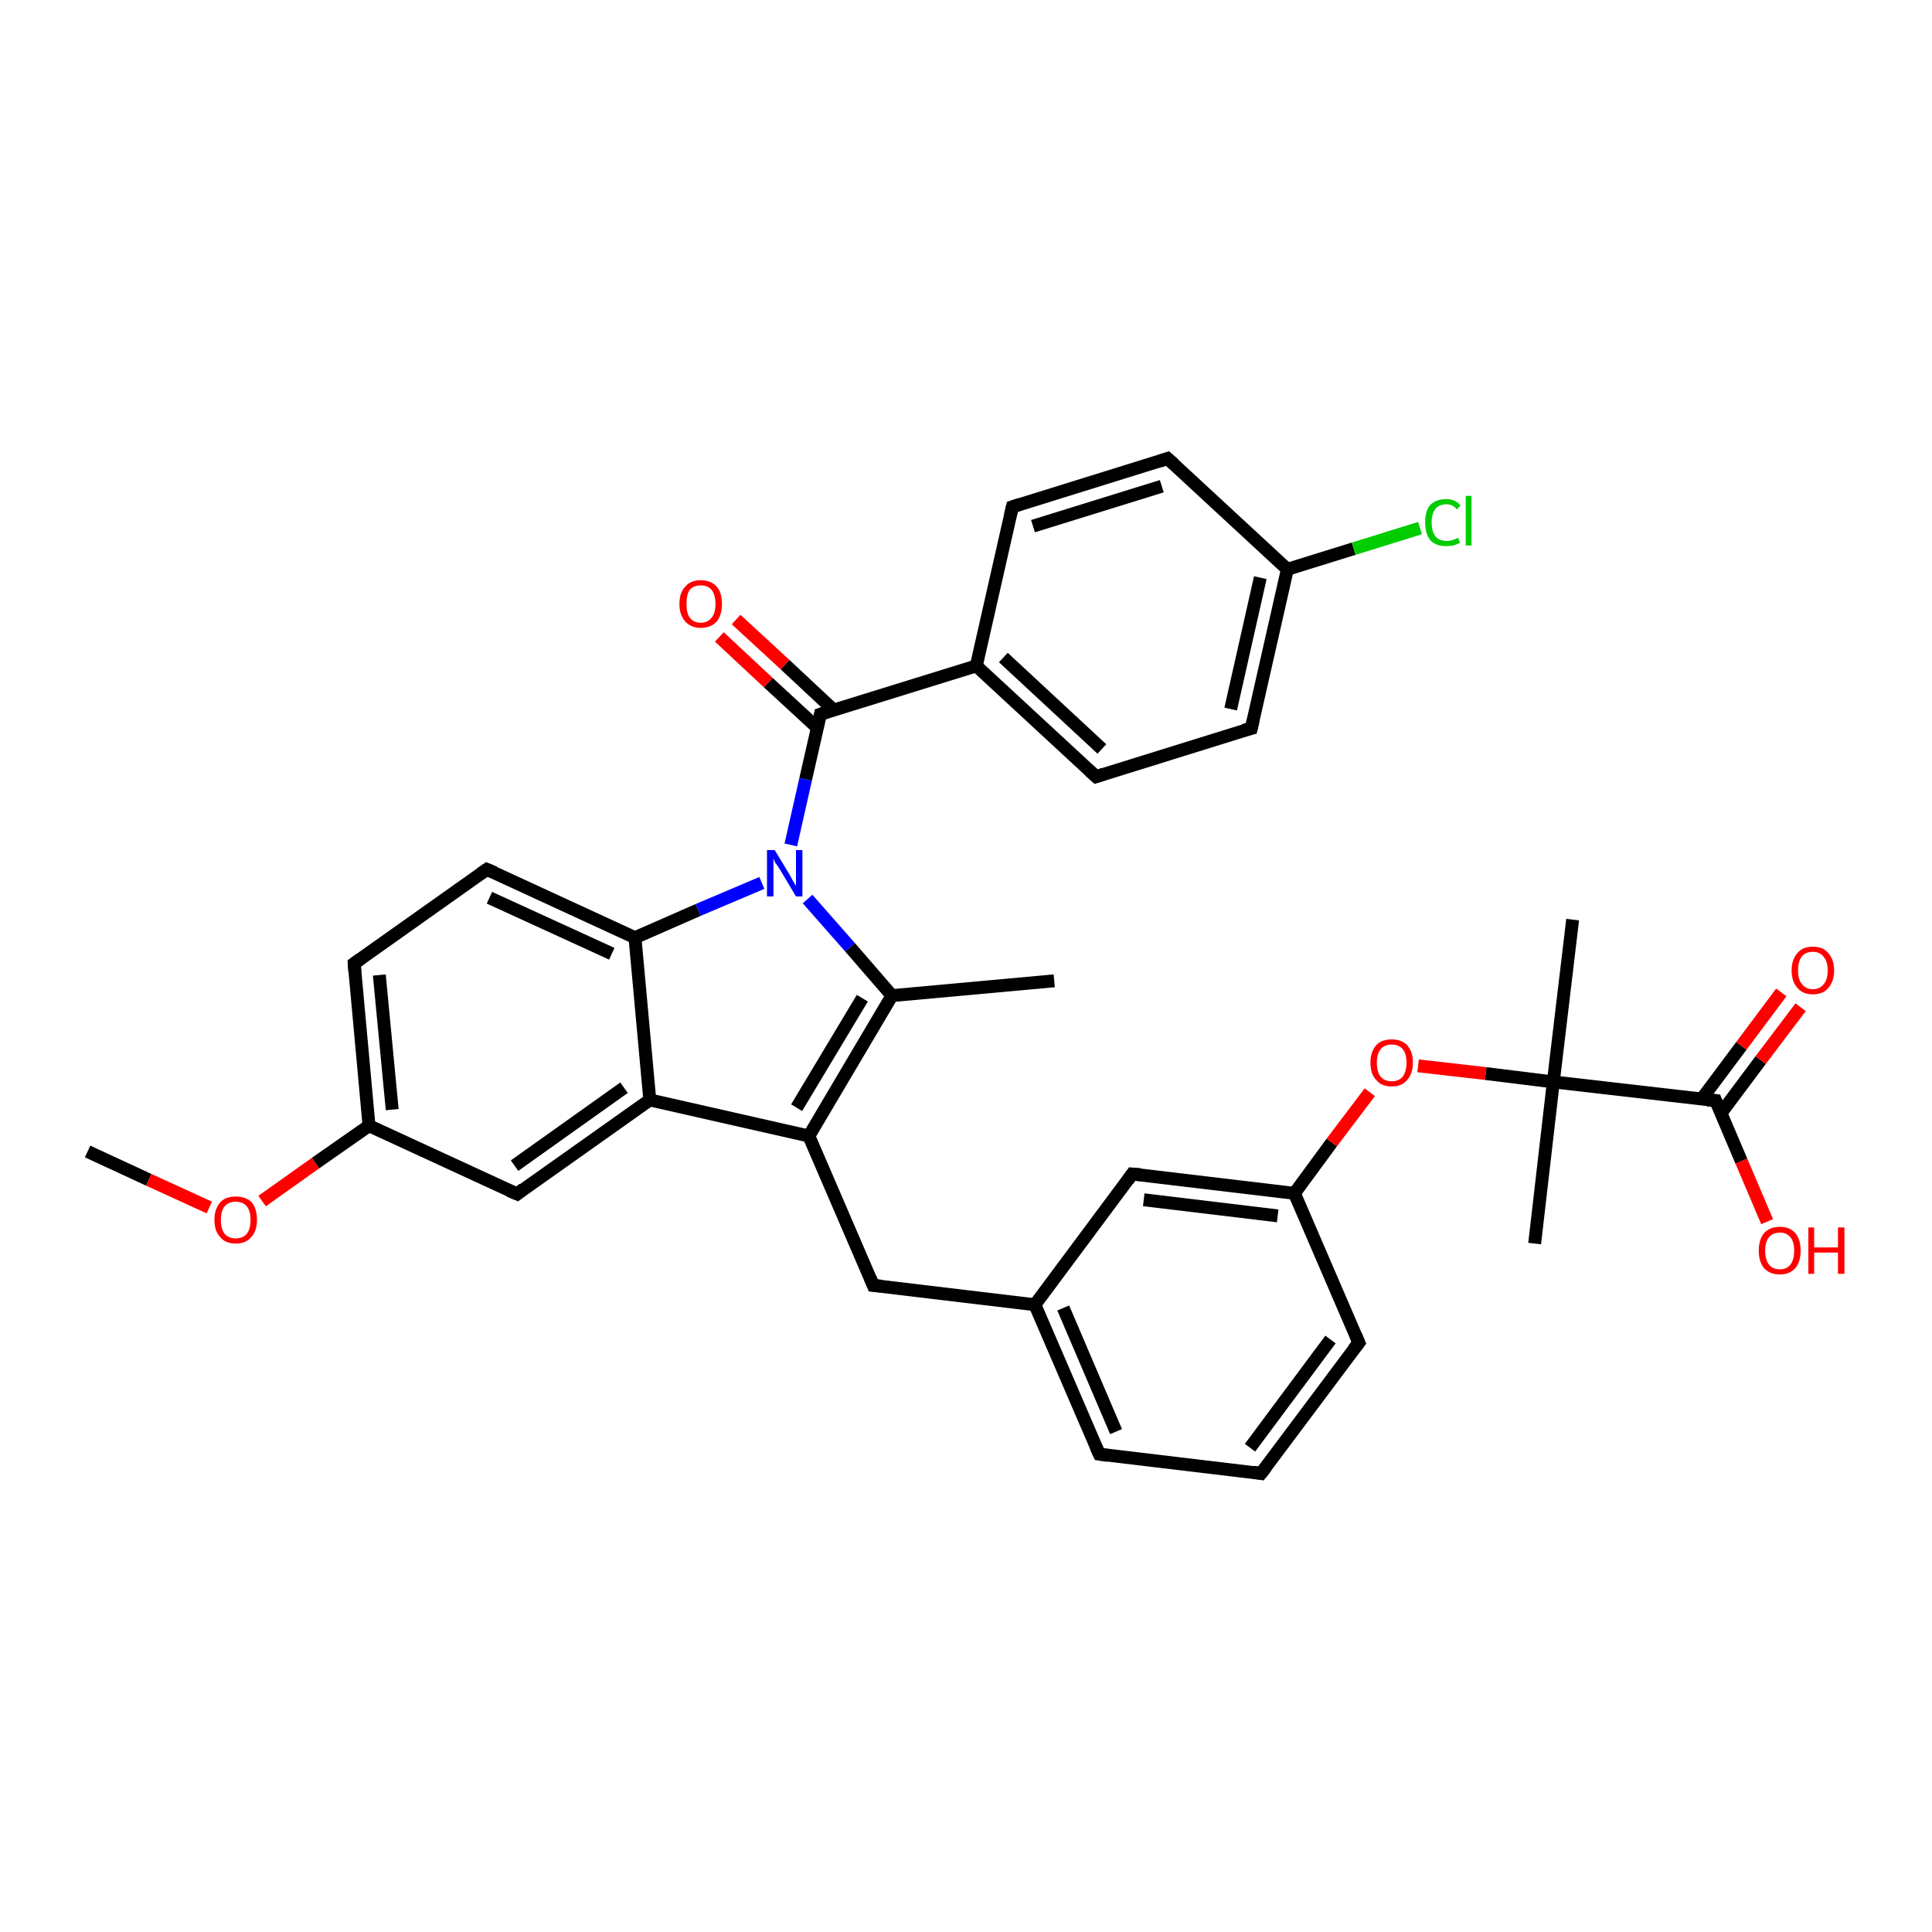 <?xml version='1.0' encoding='iso-8859-1'?>
<svg version='1.1' baseProfile='full'
              xmlns='http://www.w3.org/2000/svg'
                      xmlns:rdkit='http://www.rdkit.org/xml'
                      xmlns:xlink='http://www.w3.org/1999/xlink'
                  xml:space='preserve'
width='300px' height='300px' viewBox='0 0 300 300'>
<!-- END OF HEADER -->
<rect style='opacity:1.0;fill:#FFFFFF;stroke:none' width='300.0' height='300.0' x='0.0' y='0.0'> </rect>
<path class='bond-0 atom-0 atom-1' d='M 13.6,178.8 L 23.1,183.2' style='fill:none;fill-rule:evenodd;stroke:#000000;stroke-width:2.0px;stroke-linecap:butt;stroke-linejoin:miter;stroke-opacity:1' />
<path class='bond-0 atom-0 atom-1' d='M 23.1,183.2 L 32.5,187.5' style='fill:none;fill-rule:evenodd;stroke:#FF0000;stroke-width:2.0px;stroke-linecap:butt;stroke-linejoin:miter;stroke-opacity:1' />
<path class='bond-1 atom-1 atom-2' d='M 40.7,186.5 L 49.0,180.6' style='fill:none;fill-rule:evenodd;stroke:#FF0000;stroke-width:2.0px;stroke-linecap:butt;stroke-linejoin:miter;stroke-opacity:1' />
<path class='bond-1 atom-1 atom-2' d='M 49.0,180.6 L 57.3,174.8' style='fill:none;fill-rule:evenodd;stroke:#000000;stroke-width:2.0px;stroke-linecap:butt;stroke-linejoin:miter;stroke-opacity:1' />
<path class='bond-2 atom-2 atom-3' d='M 57.3,174.8 L 55.0,149.6' style='fill:none;fill-rule:evenodd;stroke:#000000;stroke-width:2.0px;stroke-linecap:butt;stroke-linejoin:miter;stroke-opacity:1' />
<path class='bond-2 atom-2 atom-3' d='M 60.9,172.3 L 58.9,151.4' style='fill:none;fill-rule:evenodd;stroke:#000000;stroke-width:2.0px;stroke-linecap:butt;stroke-linejoin:miter;stroke-opacity:1' />
<path class='bond-3 atom-3 atom-4' d='M 55.0,149.6 L 75.6,135.0' style='fill:none;fill-rule:evenodd;stroke:#000000;stroke-width:2.0px;stroke-linecap:butt;stroke-linejoin:miter;stroke-opacity:1' />
<path class='bond-4 atom-4 atom-5' d='M 75.6,135.0 L 98.6,145.6' style='fill:none;fill-rule:evenodd;stroke:#000000;stroke-width:2.0px;stroke-linecap:butt;stroke-linejoin:miter;stroke-opacity:1' />
<path class='bond-4 atom-4 atom-5' d='M 76.0,139.4 L 95.0,148.1' style='fill:none;fill-rule:evenodd;stroke:#000000;stroke-width:2.0px;stroke-linecap:butt;stroke-linejoin:miter;stroke-opacity:1' />
<path class='bond-5 atom-5 atom-6' d='M 98.6,145.6 L 108.4,141.3' style='fill:none;fill-rule:evenodd;stroke:#000000;stroke-width:2.0px;stroke-linecap:butt;stroke-linejoin:miter;stroke-opacity:1' />
<path class='bond-5 atom-5 atom-6' d='M 108.4,141.3 L 118.3,137.1' style='fill:none;fill-rule:evenodd;stroke:#0000FF;stroke-width:2.0px;stroke-linecap:butt;stroke-linejoin:miter;stroke-opacity:1' />
<path class='bond-6 atom-6 atom-7' d='M 122.8,131.2 L 125.1,121.0' style='fill:none;fill-rule:evenodd;stroke:#0000FF;stroke-width:2.0px;stroke-linecap:butt;stroke-linejoin:miter;stroke-opacity:1' />
<path class='bond-6 atom-6 atom-7' d='M 125.1,121.0 L 127.4,110.9' style='fill:none;fill-rule:evenodd;stroke:#000000;stroke-width:2.0px;stroke-linecap:butt;stroke-linejoin:miter;stroke-opacity:1' />
<path class='bond-7 atom-7 atom-8' d='M 129.5,110.3 L 121.9,103.2' style='fill:none;fill-rule:evenodd;stroke:#000000;stroke-width:2.0px;stroke-linecap:butt;stroke-linejoin:miter;stroke-opacity:1' />
<path class='bond-7 atom-7 atom-8' d='M 121.9,103.2 L 114.3,96.2' style='fill:none;fill-rule:evenodd;stroke:#FF0000;stroke-width:2.0px;stroke-linecap:butt;stroke-linejoin:miter;stroke-opacity:1' />
<path class='bond-7 atom-7 atom-8' d='M 126.9,113.0 L 119.3,106.0' style='fill:none;fill-rule:evenodd;stroke:#000000;stroke-width:2.0px;stroke-linecap:butt;stroke-linejoin:miter;stroke-opacity:1' />
<path class='bond-7 atom-7 atom-8' d='M 119.3,106.0 L 111.7,98.9' style='fill:none;fill-rule:evenodd;stroke:#FF0000;stroke-width:2.0px;stroke-linecap:butt;stroke-linejoin:miter;stroke-opacity:1' />
<path class='bond-8 atom-7 atom-9' d='M 127.4,110.9 L 151.6,103.4' style='fill:none;fill-rule:evenodd;stroke:#000000;stroke-width:2.0px;stroke-linecap:butt;stroke-linejoin:miter;stroke-opacity:1' />
<path class='bond-9 atom-9 atom-10' d='M 151.6,103.4 L 170.2,120.6' style='fill:none;fill-rule:evenodd;stroke:#000000;stroke-width:2.0px;stroke-linecap:butt;stroke-linejoin:miter;stroke-opacity:1' />
<path class='bond-9 atom-9 atom-10' d='M 155.8,102.1 L 171.1,116.3' style='fill:none;fill-rule:evenodd;stroke:#000000;stroke-width:2.0px;stroke-linecap:butt;stroke-linejoin:miter;stroke-opacity:1' />
<path class='bond-10 atom-10 atom-11' d='M 170.2,120.6 L 194.3,113.1' style='fill:none;fill-rule:evenodd;stroke:#000000;stroke-width:2.0px;stroke-linecap:butt;stroke-linejoin:miter;stroke-opacity:1' />
<path class='bond-11 atom-11 atom-12' d='M 194.3,113.1 L 199.9,88.4' style='fill:none;fill-rule:evenodd;stroke:#000000;stroke-width:2.0px;stroke-linecap:butt;stroke-linejoin:miter;stroke-opacity:1' />
<path class='bond-11 atom-11 atom-12' d='M 191.1,110.1 L 195.7,89.7' style='fill:none;fill-rule:evenodd;stroke:#000000;stroke-width:2.0px;stroke-linecap:butt;stroke-linejoin:miter;stroke-opacity:1' />
<path class='bond-12 atom-12 atom-13' d='M 199.9,88.4 L 210.2,85.2' style='fill:none;fill-rule:evenodd;stroke:#000000;stroke-width:2.0px;stroke-linecap:butt;stroke-linejoin:miter;stroke-opacity:1' />
<path class='bond-12 atom-12 atom-13' d='M 210.2,85.2 L 220.5,82.0' style='fill:none;fill-rule:evenodd;stroke:#00CC00;stroke-width:2.0px;stroke-linecap:butt;stroke-linejoin:miter;stroke-opacity:1' />
<path class='bond-13 atom-12 atom-14' d='M 199.9,88.4 L 181.3,71.2' style='fill:none;fill-rule:evenodd;stroke:#000000;stroke-width:2.0px;stroke-linecap:butt;stroke-linejoin:miter;stroke-opacity:1' />
<path class='bond-14 atom-14 atom-15' d='M 181.3,71.2 L 157.2,78.7' style='fill:none;fill-rule:evenodd;stroke:#000000;stroke-width:2.0px;stroke-linecap:butt;stroke-linejoin:miter;stroke-opacity:1' />
<path class='bond-14 atom-14 atom-15' d='M 180.4,75.5 L 160.4,81.7' style='fill:none;fill-rule:evenodd;stroke:#000000;stroke-width:2.0px;stroke-linecap:butt;stroke-linejoin:miter;stroke-opacity:1' />
<path class='bond-15 atom-6 atom-16' d='M 125.4,139.6 L 132.0,147.1' style='fill:none;fill-rule:evenodd;stroke:#0000FF;stroke-width:2.0px;stroke-linecap:butt;stroke-linejoin:miter;stroke-opacity:1' />
<path class='bond-15 atom-6 atom-16' d='M 132.0,147.1 L 138.5,154.6' style='fill:none;fill-rule:evenodd;stroke:#000000;stroke-width:2.0px;stroke-linecap:butt;stroke-linejoin:miter;stroke-opacity:1' />
<path class='bond-16 atom-16 atom-17' d='M 138.5,154.6 L 163.7,152.3' style='fill:none;fill-rule:evenodd;stroke:#000000;stroke-width:2.0px;stroke-linecap:butt;stroke-linejoin:miter;stroke-opacity:1' />
<path class='bond-17 atom-16 atom-18' d='M 138.5,154.6 L 125.6,176.4' style='fill:none;fill-rule:evenodd;stroke:#000000;stroke-width:2.0px;stroke-linecap:butt;stroke-linejoin:miter;stroke-opacity:1' />
<path class='bond-17 atom-16 atom-18' d='M 133.9,155.0 L 123.7,172.0' style='fill:none;fill-rule:evenodd;stroke:#000000;stroke-width:2.0px;stroke-linecap:butt;stroke-linejoin:miter;stroke-opacity:1' />
<path class='bond-18 atom-18 atom-19' d='M 125.6,176.4 L 135.6,199.6' style='fill:none;fill-rule:evenodd;stroke:#000000;stroke-width:2.0px;stroke-linecap:butt;stroke-linejoin:miter;stroke-opacity:1' />
<path class='bond-19 atom-19 atom-20' d='M 135.6,199.6 L 160.7,202.6' style='fill:none;fill-rule:evenodd;stroke:#000000;stroke-width:2.0px;stroke-linecap:butt;stroke-linejoin:miter;stroke-opacity:1' />
<path class='bond-20 atom-20 atom-21' d='M 160.7,202.6 L 170.7,225.8' style='fill:none;fill-rule:evenodd;stroke:#000000;stroke-width:2.0px;stroke-linecap:butt;stroke-linejoin:miter;stroke-opacity:1' />
<path class='bond-20 atom-20 atom-21' d='M 165.1,203.1 L 173.3,222.3' style='fill:none;fill-rule:evenodd;stroke:#000000;stroke-width:2.0px;stroke-linecap:butt;stroke-linejoin:miter;stroke-opacity:1' />
<path class='bond-21 atom-21 atom-22' d='M 170.7,225.8 L 195.8,228.8' style='fill:none;fill-rule:evenodd;stroke:#000000;stroke-width:2.0px;stroke-linecap:butt;stroke-linejoin:miter;stroke-opacity:1' />
<path class='bond-22 atom-22 atom-23' d='M 195.8,228.8 L 211.0,208.5' style='fill:none;fill-rule:evenodd;stroke:#000000;stroke-width:2.0px;stroke-linecap:butt;stroke-linejoin:miter;stroke-opacity:1' />
<path class='bond-22 atom-22 atom-23' d='M 194.1,224.8 L 206.6,208.0' style='fill:none;fill-rule:evenodd;stroke:#000000;stroke-width:2.0px;stroke-linecap:butt;stroke-linejoin:miter;stroke-opacity:1' />
<path class='bond-23 atom-23 atom-24' d='M 211.0,208.5 L 201.0,185.3' style='fill:none;fill-rule:evenodd;stroke:#000000;stroke-width:2.0px;stroke-linecap:butt;stroke-linejoin:miter;stroke-opacity:1' />
<path class='bond-24 atom-24 atom-25' d='M 201.0,185.3 L 206.8,177.4' style='fill:none;fill-rule:evenodd;stroke:#000000;stroke-width:2.0px;stroke-linecap:butt;stroke-linejoin:miter;stroke-opacity:1' />
<path class='bond-24 atom-24 atom-25' d='M 206.8,177.4 L 212.7,169.6' style='fill:none;fill-rule:evenodd;stroke:#FF0000;stroke-width:2.0px;stroke-linecap:butt;stroke-linejoin:miter;stroke-opacity:1' />
<path class='bond-25 atom-25 atom-26' d='M 220.2,165.5 L 230.7,166.7' style='fill:none;fill-rule:evenodd;stroke:#FF0000;stroke-width:2.0px;stroke-linecap:butt;stroke-linejoin:miter;stroke-opacity:1' />
<path class='bond-25 atom-25 atom-26' d='M 230.7,166.7 L 241.2,168.0' style='fill:none;fill-rule:evenodd;stroke:#000000;stroke-width:2.0px;stroke-linecap:butt;stroke-linejoin:miter;stroke-opacity:1' />
<path class='bond-26 atom-26 atom-27' d='M 241.2,168.0 L 244.2,142.8' style='fill:none;fill-rule:evenodd;stroke:#000000;stroke-width:2.0px;stroke-linecap:butt;stroke-linejoin:miter;stroke-opacity:1' />
<path class='bond-27 atom-26 atom-28' d='M 241.2,168.0 L 238.3,193.1' style='fill:none;fill-rule:evenodd;stroke:#000000;stroke-width:2.0px;stroke-linecap:butt;stroke-linejoin:miter;stroke-opacity:1' />
<path class='bond-28 atom-26 atom-29' d='M 241.2,168.0 L 266.4,170.9' style='fill:none;fill-rule:evenodd;stroke:#000000;stroke-width:2.0px;stroke-linecap:butt;stroke-linejoin:miter;stroke-opacity:1' />
<path class='bond-29 atom-29 atom-30' d='M 266.4,170.9 L 270.4,180.3' style='fill:none;fill-rule:evenodd;stroke:#000000;stroke-width:2.0px;stroke-linecap:butt;stroke-linejoin:miter;stroke-opacity:1' />
<path class='bond-29 atom-29 atom-30' d='M 270.4,180.3 L 274.4,189.7' style='fill:none;fill-rule:evenodd;stroke:#FF0000;stroke-width:2.0px;stroke-linecap:butt;stroke-linejoin:miter;stroke-opacity:1' />
<path class='bond-30 atom-29 atom-31' d='M 267.2,172.9 L 273.4,164.6' style='fill:none;fill-rule:evenodd;stroke:#000000;stroke-width:2.0px;stroke-linecap:butt;stroke-linejoin:miter;stroke-opacity:1' />
<path class='bond-30 atom-29 atom-31' d='M 273.4,164.6 L 279.6,156.4' style='fill:none;fill-rule:evenodd;stroke:#FF0000;stroke-width:2.0px;stroke-linecap:butt;stroke-linejoin:miter;stroke-opacity:1' />
<path class='bond-30 atom-29 atom-31' d='M 264.2,170.7 L 270.4,162.4' style='fill:none;fill-rule:evenodd;stroke:#000000;stroke-width:2.0px;stroke-linecap:butt;stroke-linejoin:miter;stroke-opacity:1' />
<path class='bond-30 atom-29 atom-31' d='M 270.4,162.4 L 276.6,154.1' style='fill:none;fill-rule:evenodd;stroke:#FF0000;stroke-width:2.0px;stroke-linecap:butt;stroke-linejoin:miter;stroke-opacity:1' />
<path class='bond-31 atom-24 atom-32' d='M 201.0,185.3 L 175.8,182.3' style='fill:none;fill-rule:evenodd;stroke:#000000;stroke-width:2.0px;stroke-linecap:butt;stroke-linejoin:miter;stroke-opacity:1' />
<path class='bond-31 atom-24 atom-32' d='M 198.4,188.8 L 177.6,186.3' style='fill:none;fill-rule:evenodd;stroke:#000000;stroke-width:2.0px;stroke-linecap:butt;stroke-linejoin:miter;stroke-opacity:1' />
<path class='bond-32 atom-18 atom-33' d='M 125.6,176.4 L 100.9,170.8' style='fill:none;fill-rule:evenodd;stroke:#000000;stroke-width:2.0px;stroke-linecap:butt;stroke-linejoin:miter;stroke-opacity:1' />
<path class='bond-33 atom-33 atom-34' d='M 100.9,170.8 L 80.3,185.4' style='fill:none;fill-rule:evenodd;stroke:#000000;stroke-width:2.0px;stroke-linecap:butt;stroke-linejoin:miter;stroke-opacity:1' />
<path class='bond-33 atom-33 atom-34' d='M 96.9,168.9 L 79.9,181.0' style='fill:none;fill-rule:evenodd;stroke:#000000;stroke-width:2.0px;stroke-linecap:butt;stroke-linejoin:miter;stroke-opacity:1' />
<path class='bond-34 atom-34 atom-2' d='M 80.3,185.4 L 57.3,174.8' style='fill:none;fill-rule:evenodd;stroke:#000000;stroke-width:2.0px;stroke-linecap:butt;stroke-linejoin:miter;stroke-opacity:1' />
<path class='bond-35 atom-33 atom-5' d='M 100.9,170.8 L 98.6,145.6' style='fill:none;fill-rule:evenodd;stroke:#000000;stroke-width:2.0px;stroke-linecap:butt;stroke-linejoin:miter;stroke-opacity:1' />
<path class='bond-36 atom-15 atom-9' d='M 157.2,78.7 L 151.6,103.4' style='fill:none;fill-rule:evenodd;stroke:#000000;stroke-width:2.0px;stroke-linecap:butt;stroke-linejoin:miter;stroke-opacity:1' />
<path class='bond-37 atom-32 atom-20' d='M 175.8,182.3 L 160.7,202.6' style='fill:none;fill-rule:evenodd;stroke:#000000;stroke-width:2.0px;stroke-linecap:butt;stroke-linejoin:miter;stroke-opacity:1' />
<path d='M 55.1,150.9 L 55.0,149.6 L 56.0,148.9' style='fill:none;stroke:#000000;stroke-width:2.0px;stroke-linecap:butt;stroke-linejoin:miter;stroke-opacity:1;' />
<path d='M 74.6,135.7 L 75.6,135.0 L 76.8,135.5' style='fill:none;stroke:#000000;stroke-width:2.0px;stroke-linecap:butt;stroke-linejoin:miter;stroke-opacity:1;' />
<path d='M 127.3,111.4 L 127.4,110.9 L 128.6,110.5' style='fill:none;stroke:#000000;stroke-width:2.0px;stroke-linecap:butt;stroke-linejoin:miter;stroke-opacity:1;' />
<path d='M 169.2,119.7 L 170.2,120.6 L 171.4,120.2' style='fill:none;stroke:#000000;stroke-width:2.0px;stroke-linecap:butt;stroke-linejoin:miter;stroke-opacity:1;' />
<path d='M 193.1,113.4 L 194.3,113.1 L 194.6,111.8' style='fill:none;stroke:#000000;stroke-width:2.0px;stroke-linecap:butt;stroke-linejoin:miter;stroke-opacity:1;' />
<path d='M 182.3,72.1 L 181.3,71.2 L 180.1,71.6' style='fill:none;stroke:#000000;stroke-width:2.0px;stroke-linecap:butt;stroke-linejoin:miter;stroke-opacity:1;' />
<path d='M 158.4,78.3 L 157.2,78.7 L 156.9,80.0' style='fill:none;stroke:#000000;stroke-width:2.0px;stroke-linecap:butt;stroke-linejoin:miter;stroke-opacity:1;' />
<path d='M 135.1,198.4 L 135.6,199.6 L 136.8,199.7' style='fill:none;stroke:#000000;stroke-width:2.0px;stroke-linecap:butt;stroke-linejoin:miter;stroke-opacity:1;' />
<path d='M 170.2,224.7 L 170.7,225.8 L 172.0,226.0' style='fill:none;stroke:#000000;stroke-width:2.0px;stroke-linecap:butt;stroke-linejoin:miter;stroke-opacity:1;' />
<path d='M 194.6,228.6 L 195.8,228.8 L 196.6,227.8' style='fill:none;stroke:#000000;stroke-width:2.0px;stroke-linecap:butt;stroke-linejoin:miter;stroke-opacity:1;' />
<path d='M 210.2,209.5 L 211.0,208.5 L 210.5,207.3' style='fill:none;stroke:#000000;stroke-width:2.0px;stroke-linecap:butt;stroke-linejoin:miter;stroke-opacity:1;' />
<path d='M 265.1,170.8 L 266.4,170.9 L 266.6,171.4' style='fill:none;stroke:#000000;stroke-width:2.0px;stroke-linecap:butt;stroke-linejoin:miter;stroke-opacity:1;' />
<path d='M 177.1,182.4 L 175.8,182.3 L 175.1,183.3' style='fill:none;stroke:#000000;stroke-width:2.0px;stroke-linecap:butt;stroke-linejoin:miter;stroke-opacity:1;' />
<path d='M 81.3,184.6 L 80.3,185.4 L 79.1,184.9' style='fill:none;stroke:#000000;stroke-width:2.0px;stroke-linecap:butt;stroke-linejoin:miter;stroke-opacity:1;' />
<path class='atom-1' d='M 33.3 189.4
Q 33.3 187.7, 34.2 186.7
Q 35.0 185.8, 36.6 185.8
Q 38.2 185.8, 39.1 186.7
Q 39.9 187.7, 39.9 189.4
Q 39.9 191.2, 39.0 192.1
Q 38.2 193.1, 36.6 193.1
Q 35.0 193.1, 34.2 192.1
Q 33.3 191.2, 33.3 189.4
M 36.6 192.3
Q 37.7 192.3, 38.3 191.6
Q 38.9 190.9, 38.9 189.4
Q 38.9 188.0, 38.3 187.3
Q 37.7 186.6, 36.6 186.6
Q 35.5 186.6, 34.9 187.3
Q 34.3 188.0, 34.3 189.4
Q 34.3 190.9, 34.9 191.6
Q 35.5 192.3, 36.6 192.3
' fill='#FF0000'/>
<path class='atom-6' d='M 120.3 132.0
L 122.6 135.8
Q 122.8 136.2, 123.2 136.9
Q 123.6 137.5, 123.6 137.6
L 123.6 132.0
L 124.6 132.0
L 124.6 139.2
L 123.6 139.2
L 121.1 135.0
Q 120.8 134.5, 120.4 134.0
Q 120.1 133.4, 120.1 133.2
L 120.1 139.2
L 119.1 139.2
L 119.1 132.0
L 120.3 132.0
' fill='#0000FF'/>
<path class='atom-8' d='M 105.5 93.8
Q 105.5 92.0, 106.4 91.1
Q 107.2 90.1, 108.8 90.1
Q 110.4 90.1, 111.3 91.1
Q 112.1 92.0, 112.1 93.8
Q 112.1 95.5, 111.3 96.5
Q 110.4 97.5, 108.8 97.5
Q 107.3 97.5, 106.4 96.5
Q 105.5 95.5, 105.5 93.8
M 108.8 96.7
Q 109.9 96.7, 110.5 95.9
Q 111.1 95.2, 111.1 93.8
Q 111.1 92.4, 110.5 91.6
Q 109.9 90.9, 108.8 90.9
Q 107.7 90.9, 107.1 91.6
Q 106.6 92.3, 106.6 93.8
Q 106.6 95.2, 107.1 95.9
Q 107.7 96.7, 108.8 96.7
' fill='#FF0000'/>
<path class='atom-13' d='M 221.3 81.1
Q 221.3 79.3, 222.1 78.4
Q 223.0 77.5, 224.6 77.5
Q 226.0 77.5, 226.8 78.5
L 226.2 79.1
Q 225.6 78.3, 224.6 78.3
Q 223.5 78.3, 222.9 79.0
Q 222.3 79.8, 222.3 81.1
Q 222.3 82.5, 222.9 83.3
Q 223.5 84.0, 224.7 84.0
Q 225.5 84.0, 226.4 83.5
L 226.7 84.3
Q 226.3 84.5, 225.7 84.7
Q 225.2 84.8, 224.5 84.8
Q 223.0 84.8, 222.1 83.9
Q 221.3 82.9, 221.3 81.1
' fill='#00CC00'/>
<path class='atom-13' d='M 227.6 77.0
L 228.5 77.0
L 228.5 84.7
L 227.6 84.7
L 227.6 77.0
' fill='#00CC00'/>
<path class='atom-25' d='M 212.8 165.0
Q 212.8 163.3, 213.7 162.3
Q 214.5 161.4, 216.1 161.4
Q 217.7 161.4, 218.5 162.3
Q 219.4 163.3, 219.4 165.0
Q 219.4 166.7, 218.5 167.7
Q 217.7 168.7, 216.1 168.7
Q 214.5 168.7, 213.7 167.7
Q 212.8 166.8, 212.8 165.0
M 216.1 167.9
Q 217.2 167.9, 217.8 167.2
Q 218.4 166.4, 218.4 165.0
Q 218.4 163.6, 217.8 162.9
Q 217.2 162.2, 216.1 162.2
Q 215.0 162.2, 214.4 162.9
Q 213.8 163.6, 213.8 165.0
Q 213.8 166.5, 214.4 167.2
Q 215.0 167.9, 216.1 167.9
' fill='#FF0000'/>
<path class='atom-30' d='M 273.1 194.2
Q 273.1 192.5, 273.9 191.5
Q 274.8 190.5, 276.4 190.5
Q 277.9 190.5, 278.8 191.5
Q 279.6 192.5, 279.6 194.2
Q 279.6 195.9, 278.8 196.9
Q 277.9 197.9, 276.4 197.9
Q 274.8 197.9, 273.9 196.9
Q 273.1 195.9, 273.1 194.2
M 276.4 197.1
Q 277.4 197.1, 278.0 196.4
Q 278.6 195.6, 278.6 194.2
Q 278.6 192.8, 278.0 192.1
Q 277.4 191.4, 276.4 191.4
Q 275.3 191.4, 274.7 192.1
Q 274.1 192.8, 274.1 194.2
Q 274.1 195.6, 274.7 196.4
Q 275.3 197.1, 276.4 197.1
' fill='#FF0000'/>
<path class='atom-30' d='M 280.8 190.6
L 281.7 190.6
L 281.7 193.7
L 285.4 193.7
L 285.4 190.6
L 286.4 190.6
L 286.4 197.8
L 285.4 197.8
L 285.4 194.5
L 281.7 194.5
L 281.7 197.8
L 280.8 197.8
L 280.8 190.6
' fill='#FF0000'/>
<path class='atom-31' d='M 278.2 150.7
Q 278.2 149.0, 279.1 148.0
Q 279.9 147.0, 281.5 147.0
Q 283.1 147.0, 283.9 148.0
Q 284.8 149.0, 284.8 150.7
Q 284.8 152.4, 283.9 153.4
Q 283.1 154.4, 281.5 154.4
Q 279.9 154.4, 279.1 153.4
Q 278.2 152.4, 278.2 150.7
M 281.5 153.6
Q 282.6 153.6, 283.2 152.8
Q 283.8 152.1, 283.8 150.7
Q 283.8 149.3, 283.2 148.6
Q 282.6 147.8, 281.5 147.8
Q 280.4 147.8, 279.8 148.5
Q 279.2 149.3, 279.2 150.7
Q 279.2 152.1, 279.8 152.8
Q 280.4 153.6, 281.5 153.6
' fill='#FF0000'/>
</svg>
